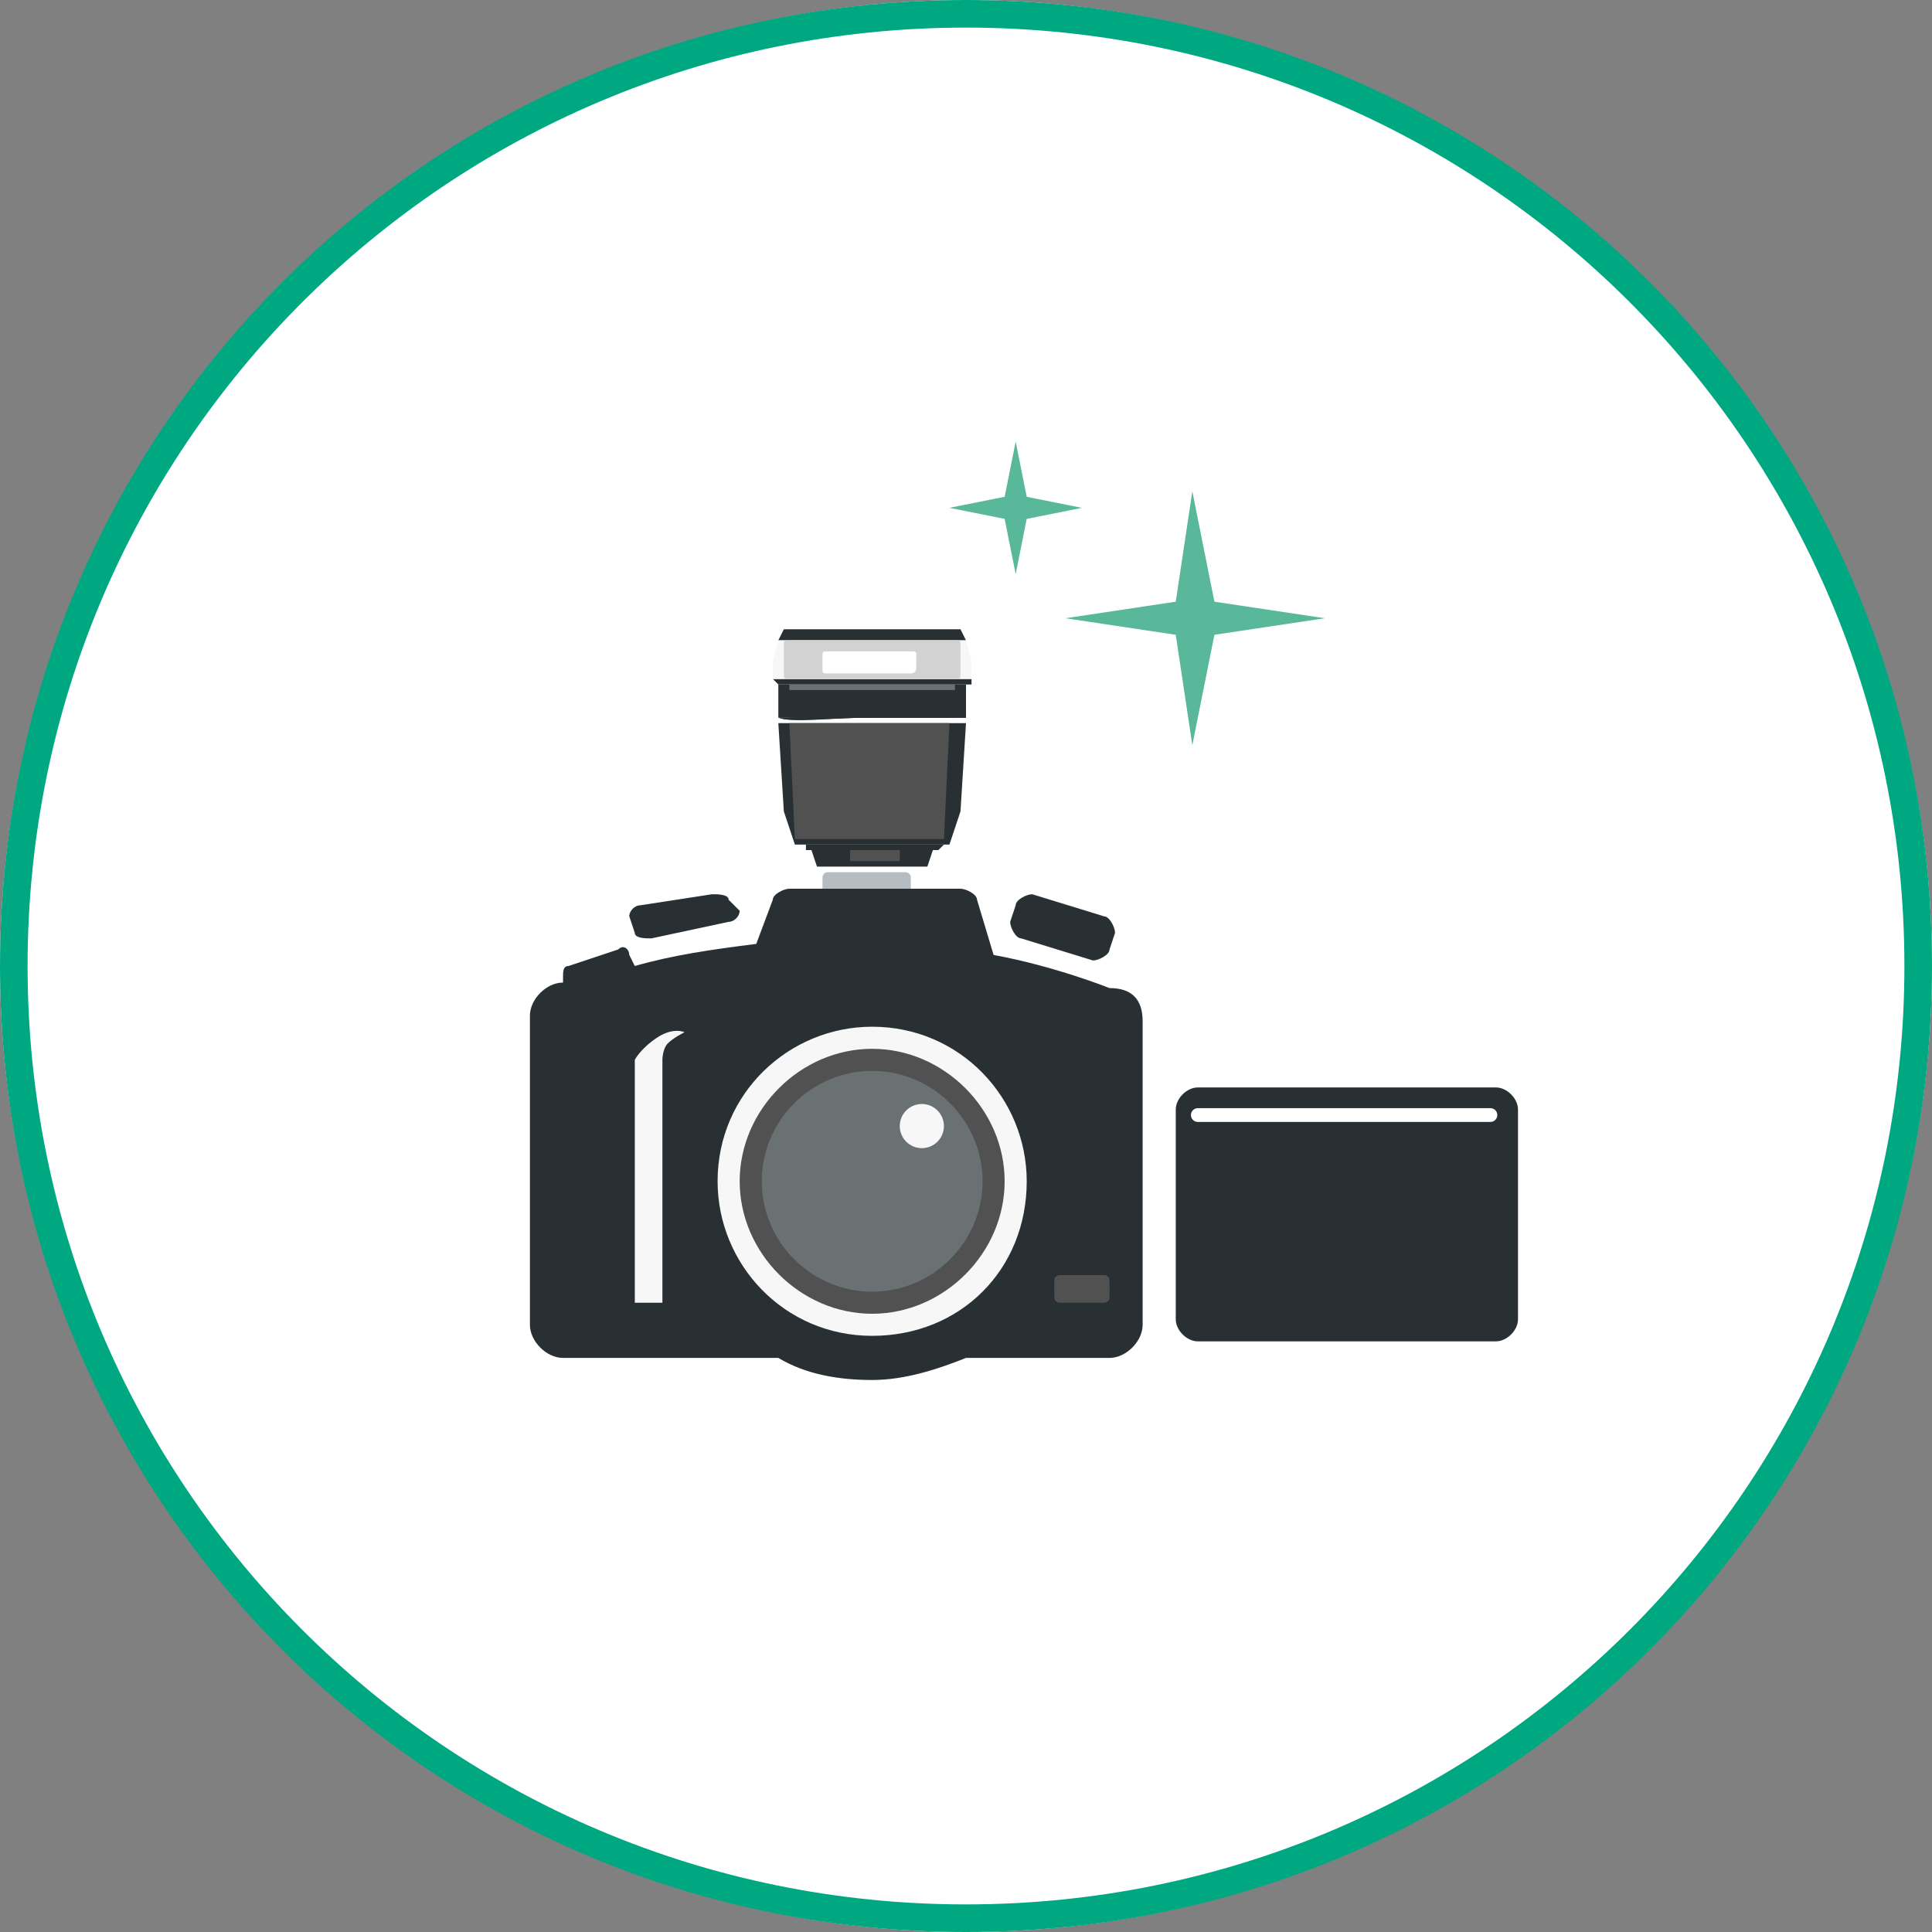 <?xml version="1.0" encoding="utf-8"?>
<!-- Generator: Adobe Illustrator 21.1.0, SVG Export Plug-In . SVG Version: 6.00 Build 0)  -->
<svg width="35" height="35" version="1.1" id="MFT-Sensor" xmlns="http://www.w3.org/2000/svg" xmlns:xlink="http://www.w3.org/1999/xlink" x="0px" y="0px"
	 viewBox="0 0 35 35" style="enable-background:new 0 0 35 35;" xml:space="preserve">
<rect x="0" y="0" width="35" height="35" fill="#808080" stroke="none"/>
<style type="text/css">
	.st0{fill:#00A882;}
	.st1{fill:#B6BDC2;}
	.st2{fill:#F7F7F7;}
	.st3{fill:#697173;}
	.st4{fill:#293034;}
	.st5{fill:#515151;}
	.st6{fill:none;stroke:#FFFFFF;stroke-width:0.25;stroke-linecap:round;stroke-linejoin:round;stroke-miterlimit:10;}
	.st7{fill:#59B89A;}
	.st8{fill:#D2D2D2;}
	.st9{fill:#FFFFFF;}
</style>
<g>
	<defs>
		<circle id="SVGID_1_" cx="17.5" cy="17.5" r="17.5"/>
	</defs>
	<use xlink:href="#SVGID_1_"  style="overflow:visible;fill:#FFFFFF;"/>
	<clipPath id="SVGID_2_">
		<use xlink:href="#SVGID_1_"  style="overflow:visible;"/>
	</clipPath>
</g>
<g>
	<path class="st0" d="M17.5,0.5c9.4,0,17,7.6,17,17s-7.6,17-17,17s-17-7.6-17-17S8.1,0.5,17.5,0.5 M17.5,0C7.8,0,0,7.8,0,17.5
		C0,27.2,7.8,35,17.5,35S35,27.2,35,17.5C35,7.8,27.2,0,17.5,0L17.5,0z"/>
</g>
<g>
	<path class="st1" d="M14.9,16.3c0,0.1,0.1,0.1,0.1,0.1h1.4c0.1,0,0.1-0.1,0.1-0.1v-0.4c0-0.1-0.1-0.1-0.1-0.1h-1.4
		c-0.1,0-0.1,0.1-0.1,0.1V16.3z"/>
	<g>
		<rect x="11.3" y="18.4" class="st2" width="9.1" height="5.9"/>
		<path class="st3" d="M15.8,23.7L15.8,23.7c-1.2,0-2.3-1-2.3-2.3v0c0-1.2,1-2.3,2.3-2.3h0c1.2,0,2.3,1,2.3,2.3v0
			C18.1,22.7,17,23.7,15.8,23.7z"/>
		<circle class="st2" cx="16.7" cy="20.4" r="0.4"/>
		<g>
			<g>
				<g>
					<g>
						<g>
							<g>
								<g>
									<g>
										<g>
											<path class="st4" d="M20.1,17.2c0,0.1-0.2,0.2-0.3,0.2L18.5,17c-0.1,0-0.2-0.2-0.2-0.3l0.1-0.3c0-0.1,0.2-0.2,0.3-0.2
												l1.3,0.4c0.1,0,0.2,0.2,0.2,0.3L20.1,17.2z"/>
										</g>
									</g>
								</g>
							</g>
						</g>
					</g>
				</g>
			</g>
			<g>
				<g>
					<g>
						<g>
							<g>
								<g>
									<g>
										<path class="st4" d="M13.4,16.5c0,0.1-0.1,0.2-0.2,0.2L11.8,17c-0.1,0-0.3,0-0.3-0.1l-0.1-0.3c0-0.1,0.1-0.2,0.2-0.2
											l1.3-0.2c0.1,0,0.3,0,0.3,0.1L13.4,16.5z"/>
									</g>
								</g>
							</g>
						</g>
					</g>
				</g>
			</g>
			<path class="st5" d="M15.8,19c-1.3,0-2.4,1.1-2.4,2.4s1.1,2.4,2.4,2.4c1.3,0,2.4-1.1,2.4-2.4S17.1,19,15.8,19z M15.8,23.4
				c-1.1,0-2-0.9-2-2c0-1.1,0.9-2,2-2c1.1,0,2,0.9,2,2C17.8,22.5,16.9,23.4,15.8,23.4z"/>
			<path class="st4" d="M20.1,17.9c0,0-1-0.4-2.1-0.6l-0.3-1c0-0.1-0.2-0.2-0.3-0.2h-3.1c-0.1,0-0.3,0.1-0.3,0.2l-0.3,0.8
				c-0.8,0.1-1.5,0.2-2.2,0.4l-0.1-0.2c0-0.1-0.1-0.2-0.2-0.1l-0.9,0.3c-0.1,0-0.1,0.1-0.1,0.2l0,0.1c0,0,0,0,0,0
				c-0.3,0-0.6,0.3-0.6,0.6V24c0,0.3,0.3,0.6,0.6,0.6h3.9c0.5,0.3,1.1,0.4,1.7,0.4c0.6,0,1.2-0.2,1.7-0.4h2.6c0.3,0,0.6-0.3,0.6-0.6
				v-5.5C20.7,18.1,20.5,17.9,20.1,17.9z M12.1,18.9C12,19,12,19.2,12,19.2v4.4h-0.5v-4.4c0,0,0.1-0.2,0.4-0.4
				c0.3-0.2,0.5-0.1,0.5-0.1S12.2,18.8,12.1,18.9z M15.8,24.2c-1.6,0-2.8-1.3-2.8-2.8c0-1.6,1.3-2.8,2.8-2.8c1.6,0,2.8,1.3,2.8,2.8
				C18.6,23,17.4,24.2,15.8,24.2z"/>
		</g>
	</g>
	<g>
		<path class="st4" d="M27.1,24.3h-5.4c-0.2,0-0.4-0.2-0.4-0.4v-3.8c0-0.2,0.2-0.4,0.4-0.4h5.4c0.2,0,0.4,0.2,0.4,0.4v3.8
			C27.5,24.1,27.3,24.3,27.1,24.3z"/>
		<line class="st6" x1="21.7" y1="20.2" x2="27" y2="20.2"/>
	</g>
	<polygon class="st7" points="21.6,8.9 21.3,10.9 19.3,11.2 21.3,11.5 21.6,13.5 22,11.5 24,11.2 22,10.9 	"/>
	<polygon class="st7" points="18.4,8 18.2,9 17.2,9.2 18.2,9.4 18.4,10.4 18.6,9.4 19.6,9.2 18.6,9 	"/>
	<g>
		<path class="st4" d="M14.1,12.4l0,0.6c0.2,0,1,0,1.7,0c0.8,0,1.5,0,1.7,0l0-0.6L14.1,12.4z"/>
		<path class="st4" d="M14.1,13L14.1,13c0.3,0.1,1,0,1.7,0c0.7,0,1.5,0,1.7,0l0-0.1c-0.2,0-1,0-1.7,0C15,13,14.3,13,14.1,13z"/>
		<path class="st4" d="M14.1,13L14.1,13c0.2,0.1,0.9,0,1.7,0c0.7,0,1.5,0,1.7,0l0-0.1c-0.2,0-1,0-1.7,0C15,13,14.3,13,14.1,13z"/>
		<path class="st4" d="M14.1,13.1l0.1,1.6l0.2,0.6h2.8l0.2-0.6l0.1-1.6c-0.2,0-1,0-1.7,0C15,13.1,14.3,13.1,14.1,13.1z"/>
		<polygon class="st4" points="17.4,11.4 14.2,11.4 14.1,11.6 17.5,11.6 		"/>
		<polygon class="st4" points="14.1,12.4 17.6,12.4 17.6,12.3 14,12.3 		"/>
		<polygon class="st4" points="14.6,15.4 17,15.4 17.1,15.3 14.6,15.3 		"/>
		<polygon class="st4" points="14.8,15.7 16.8,15.7 16.9,15.4 14.7,15.4 		"/>
		<path class="st3" d="M14.3,12.5c0,0,0.7,0,1.5,0c0.7,0,1.5,0,1.5,0l0-0.1h-3L14.3,12.5z"/>
		<polygon class="st2" points="17.5,11.6 14.1,11.6 14,12 14,12.3 17.6,12.3 17.6,12 		"/>
		<g>
			<path class="st8" d="M17.4,11.7c0-0.1,0-0.1-0.1-0.1h-3c-0.1,0-0.1,0-0.1,0.1v0.5c0,0.1,0,0.1,0.1,0.1h3c0.1,0,0.1,0,0.1-0.1
				V11.7z"/>
			<path class="st9" d="M16.5,12.2h-1.5c-0.1,0-0.1,0-0.1-0.1v-0.2c0-0.1,0-0.1,0.1-0.1h1.5c0.1,0,0.1,0,0.1,0.1v0.2
				C16.6,12.1,16.6,12.2,16.5,12.2z"/>
		</g>
		<rect x="15.4" y="15.4" class="st5" width="0.9" height="0.2"/>
		<path class="st4" d="M15.8,12.6c-0.6,0-1.2,0-1.5,0l0,0.4c0.3,0,0.9,0,1.5,0c0.6,0,1.1,0,1.5,0l0-0.4C17,12.5,16.4,12.6,15.8,12.6
			z"/>
		<path class="st5" d="M14.3,13.1l0.1,2.1h2.7l0.1-2.1c-0.3,0-0.9,0-1.5,0C15.2,13.1,14.7,13.1,14.3,13.1z"/>
	</g>
	<path class="st5" d="M20.1,23.5c0,0.1-0.1,0.1-0.1,0.1h-0.8c-0.1,0-0.1-0.1-0.1-0.1v-0.3c0-0.1,0.1-0.1,0.1-0.1H20
		c0.1,0,0.1,0.1,0.1,0.1V23.5z"/>
</g>
</svg>
